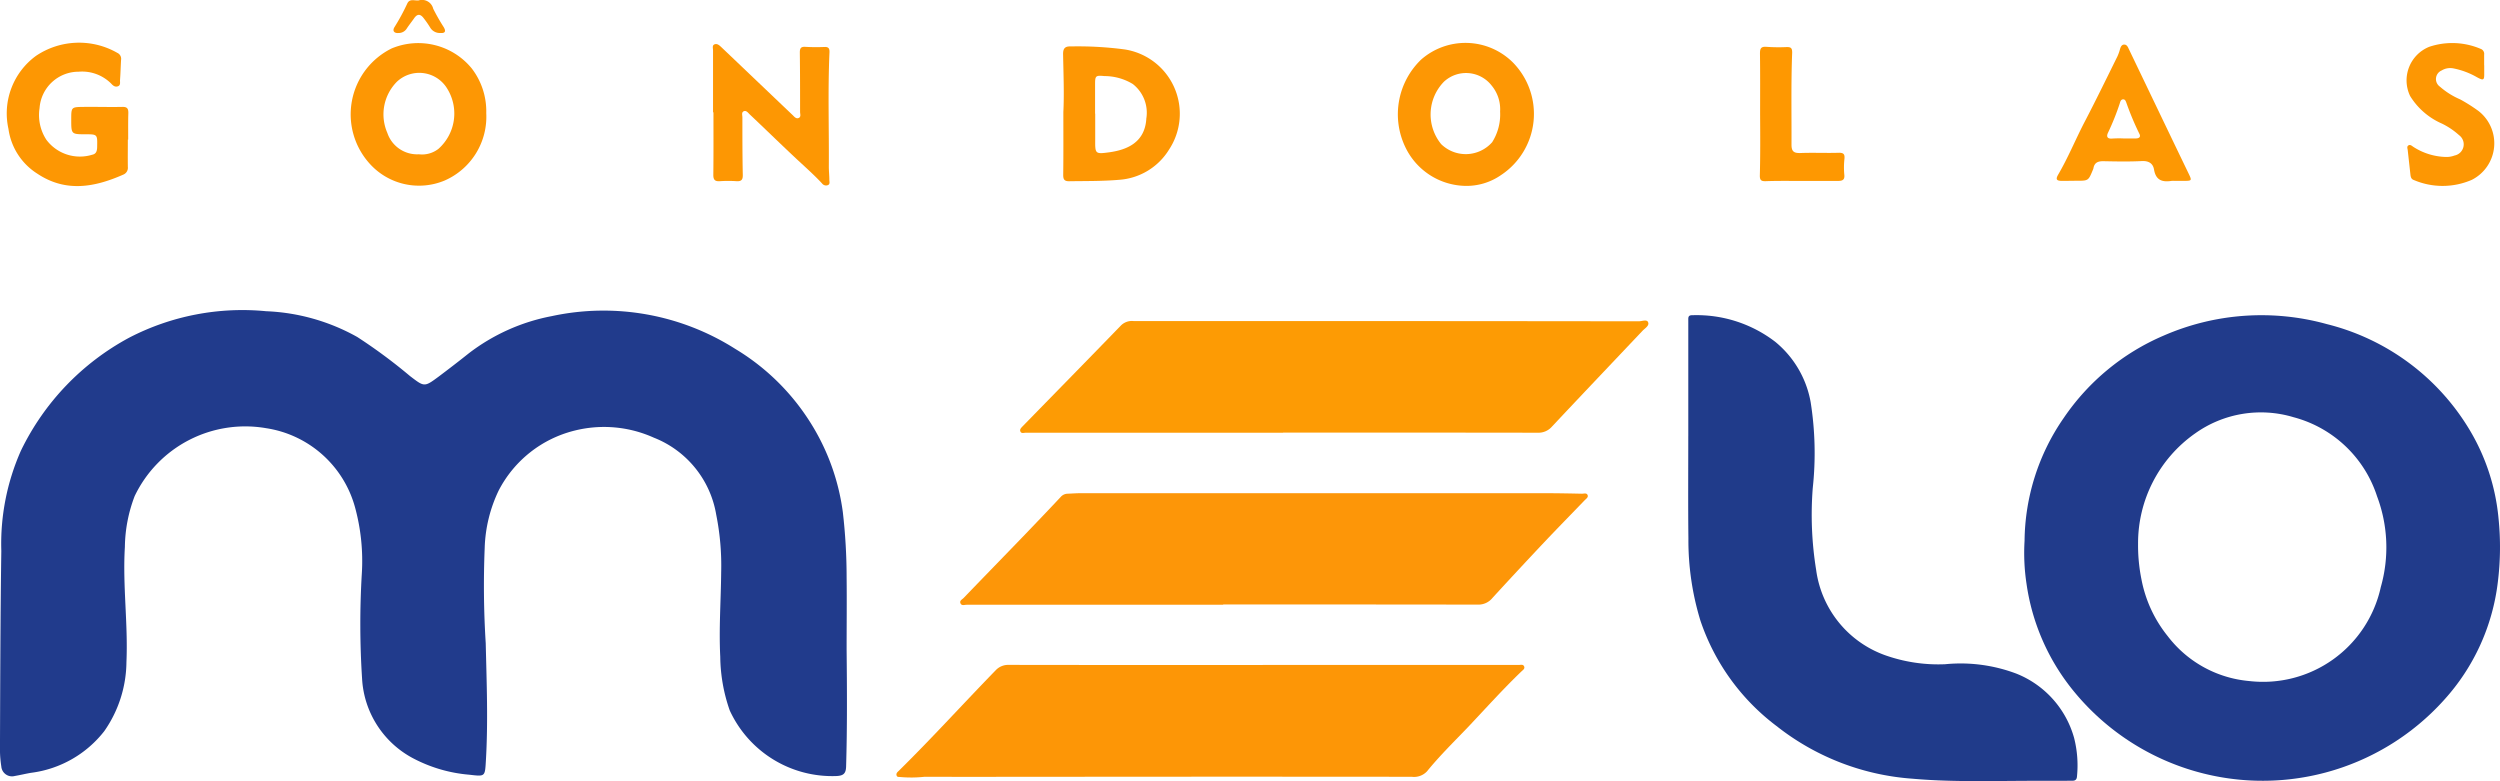 <?xml version="1.0" encoding="UTF-8"?>
<svg xmlns="http://www.w3.org/2000/svg" width="184.419" height="57.618" viewBox="0 0 184.419 57.618">
  <g transform="translate(-40.7 -24.781)">
    <path d="M103.153,287.987c.029,2.884.048,5.768-.038,8.653-.019.5-.2.654-.683.683a8.323,8.323,0,0,1-7.9-4.836,12.3,12.3,0,0,1-.7-3.951c-.106-2.086.048-4.163.067-6.24a19.045,19.045,0,0,0-.365-4.249,7.415,7.415,0,0,0-4.6-5.682,8.936,8.936,0,0,0-5.865-.519,8.645,8.645,0,0,0-5.586,4.423,10.505,10.505,0,0,0-1.029,4.249,68.151,68.151,0,0,0,.077,7.009c.067,2.894.183,5.8.01,8.691-.067,1.163-.058,1.144-1.221,1.009a10.782,10.782,0,0,1-4.2-1.24,7.082,7.082,0,0,1-3.711-5.855,62.836,62.836,0,0,1-.019-7.73,15.029,15.029,0,0,0-.5-4.9,8.052,8.052,0,0,0-6.547-5.836,9.045,9.045,0,0,0-9.71,5.009,10.868,10.868,0,0,0-.721,3.75c-.173,2.836.24,5.663.115,8.5a9.015,9.015,0,0,1-1.634,5.086,8.144,8.144,0,0,1-5.413,3.077c-.394.067-.779.163-1.183.231a.791.791,0,0,1-1-.7,8.3,8.3,0,0,1-.1-1.192c.019-4.9.029-9.806.1-14.71a16.944,16.944,0,0,1,1.442-7.384,18.7,18.7,0,0,1,8.009-8.355,18.148,18.148,0,0,1,10.085-1.942,14.972,14.972,0,0,1,6.72,1.9,39.168,39.168,0,0,1,3.894,2.884c1.058.808,1.048.827,2.125.029.74-.558,1.481-1.125,2.2-1.7a14.5,14.5,0,0,1,6.124-2.75,18.127,18.127,0,0,1,13.537,2.413,16.7,16.7,0,0,1,5.384,5.182,16.444,16.444,0,0,1,2.557,6.864,42.079,42.079,0,0,1,.279,4.788C103.173,284.43,103.153,286.209,103.153,287.987Z" transform="translate(0 -215.297)" fill="#213b8c"></path>
    <path d="M1336.041,275.509V267c0-.231-.029-.413.327-.4a9.518,9.518,0,0,1,6.086,1.961,7.438,7.438,0,0,1,2.615,4.461,24.029,24.029,0,0,1,.154,6.326,25.362,25.362,0,0,0,.25,6.038,7.779,7.779,0,0,0,5.038,6.278,11.74,11.74,0,0,0,4.471.683,11.641,11.641,0,0,1,5.278.7,7.18,7.18,0,0,1,4.24,4.73,8.191,8.191,0,0,1,.212,2.865c-.029.336-.279.3-.49.3-1.3.01-2.6,0-3.894.01-2.6.019-5.192.067-7.778-.163a18.258,18.258,0,0,1-10-3.884,16.2,16.2,0,0,1-5.615-7.778,20.219,20.219,0,0,1-.885-6.057c-.029-2.529-.01-5.047-.01-7.557Z" transform="translate(-1170.8 -218.567)" fill="#203b8a"></path>
    <path d="M842.824,279.01H823.846c-.135,0-.317.077-.394-.077-.086-.173.058-.288.173-.413,2.413-2.471,4.836-4.942,7.239-7.422a1.141,1.141,0,0,1,.913-.327h7.355q14.969,0,29.929.019c.24,0,.606-.163.692.077.1.26-.25.442-.433.644-2.221,2.346-4.451,4.692-6.663,7.047a1.32,1.32,0,0,1-1.048.452q-9.388-.014-18.786-.01Z" transform="translate(-707.473 -222.308)" fill="#fd9b04"></path>
    <path d="M796.8,411.39h-18.93c-.163,0-.385.1-.461-.135-.058-.183.144-.26.25-.375,1.509-1.567,3.028-3.125,4.538-4.692.875-.913,1.75-1.827,2.615-2.75a.691.691,0,0,1,.5-.24c.317-.01.644-.038.961-.038q17.132,0,34.255,0c.913,0,1.827.019,2.74.038.135,0,.327-.067.4.077.1.173-.086.288-.192.394-1.009,1.048-2.029,2.086-3.028,3.144-1.269,1.346-2.538,2.711-3.788,4.076a1.331,1.331,0,0,1-1.077.49q-9.388-.014-18.786-.01Z" transform="translate(-665.867 -341.997)" fill="#fd9608"></path>
    <path d="M755.462,534.871h18.882c.135,0,.317-.067.394.1s-.067.26-.173.356c-1.365,1.308-2.625,2.711-3.923,4.086-1.038,1.086-2.115,2.134-3.067,3.307a1.313,1.313,0,0,1-1.125.4q-12.907-.014-25.8,0c-3.384,0-6.759.01-10.143,0a9.074,9.074,0,0,1-1.769.019c-.106-.019-.24.029-.288-.115s.048-.24.144-.327c2.452-2.413,4.769-4.971,7.163-7.432a1.259,1.259,0,0,1,.971-.4q9.359.014,18.738.01Z" transform="translate(-621.61 -461.037)" fill="#fd9606"></path>
    <path d="M55.212,64.712c0,.673-.01,1.346,0,2.019a.542.542,0,0,1-.346.567c-2.115.933-4.23,1.317-6.307-.058a4.663,4.663,0,0,1-2.154-3.317,5.256,5.256,0,0,1,2.038-5.394,5.679,5.679,0,0,1,6-.212.478.478,0,0,1,.269.51c-.029.49-.038.99-.077,1.49-.01.163.058.385-.154.461s-.365-.048-.5-.2a3.034,3.034,0,0,0-2.4-.875A2.886,2.886,0,0,0,48.7,62.385a3.334,3.334,0,0,0,.5,2.336,3.088,3.088,0,0,0,3.384,1.106c.336-.067.365-.346.365-.644.019-.846,0-.865-.836-.865-1.077,0-1.077,0-1.077-1.086,0-.923,0-.923.933-.933s1.884.019,2.836,0c.385-.01.452.154.442.49-.019.644-.01,1.279-.01,1.923Z" transform="translate(-5.081 -29.632)" fill="#fd9703"></path>
    <path d="M587.651,63.625V59.058c0-.163-.086-.394.144-.452.183-.048.327.087.461.212,1.75,1.663,3.5,3.336,5.249,5,.125.115.25.3.442.24.221-.077.125-.3.125-.461,0-1.461,0-2.913-.019-4.374,0-.3.067-.442.4-.423.481.029.961.029,1.442.01.288-.01.356.135.346.385-.125,2.817-.029,5.634-.048,8.46,0,.317.038.635.038.961,0,.135.067.308-.106.385a.368.368,0,0,1-.433-.125c-.644-.692-1.356-1.308-2.048-1.961-1.106-1.038-2.192-2.1-3.3-3.144-.115-.115-.25-.308-.442-.212-.163.087-.086.288-.086.442,0,1.413,0,2.817.029,4.23.01.346-.077.5-.452.481a9.039,9.039,0,0,0-1.25,0c-.346.019-.471-.1-.471-.461.019-1.538.01-3.077.01-4.615A.058.058,0,0,0,587.651,63.625Z" transform="translate(-494.352 -30.564)" fill="#fd9703"></path>
    <path d="M1892.765,59.3v.577c.01.529-.048.567-.529.308a5.694,5.694,0,0,0-1.74-.654,1.214,1.214,0,0,0-.875.154.686.686,0,0,0-.125,1.192,5.64,5.64,0,0,0,1.5.942,12.045,12.045,0,0,1,1.336.846,3.02,3.02,0,0,1-.481,5.086,5.4,5.4,0,0,1-4.288.01c-.173-.058-.221-.212-.24-.385-.067-.606-.135-1.211-.2-1.807-.01-.115-.086-.269.048-.356s.25.029.356.1a4.625,4.625,0,0,0,2.394.75,1.669,1.669,0,0,0,.654-.106.84.84,0,0,0,.336-1.5,5.448,5.448,0,0,0-1.269-.856,5.181,5.181,0,0,1-2.346-2.038,2.67,2.67,0,0,1,1.413-3.625,5.336,5.336,0,0,1,3.8.154.388.388,0,0,1,.25.423v.817C1892.755,59.3,1892.755,59.3,1892.765,59.3Z" transform="translate(-1668.81 -29.704)" fill="#fd9703"></path>
    <path d="M1391.014,65.584c0-1.471.01-2.942-.01-4.413,0-.356.058-.529.471-.5a12.818,12.818,0,0,0,1.49.019c.327-.01.423.077.413.433-.087,2.259-.038,4.509-.048,6.768,0,.49.163.625.644.615.942-.038,1.884.01,2.827-.019.375-.01.471.106.433.461a5.688,5.688,0,0,0-.01,1.144c.048.394-.135.471-.461.471h-2.98c-.788,0-1.567-.01-2.355.019-.336.01-.442-.077-.433-.433.039-1.529.029-3.048.019-4.567Z" transform="translate(-1220.475 -32.436)" fill="#fe9801"></path>
    <path d="M344.485,24.812a.849.849,0,0,1,1.077.615,14.7,14.7,0,0,0,.779,1.365c.154.269.135.452-.25.423a.826.826,0,0,1-.731-.365,7.182,7.182,0,0,0-.49-.711c-.26-.356-.49-.346-.731.01-.183.26-.385.51-.558.779a.7.7,0,0,1-.577.288c-.327.029-.471-.163-.3-.433a15.531,15.531,0,0,0,.952-1.759C343.841,24.658,344.206,24.85,344.485,24.812Z" transform="translate(-272.904)" fill="#fd9604"></path>
    <path d="M1628.806,281.622a15.461,15.461,0,0,0-2.163-6.6,17.081,17.081,0,0,0-10.508-7.759,18.042,18.042,0,0,0-12.027.846,16.961,16.961,0,0,0-7.384,6.086,16.153,16.153,0,0,0-2.884,9.057,15.144,15.144,0,0,0,.144,3.163,16.076,16.076,0,0,0,3.4,7.826,18,18,0,0,0,27.391.76,15.679,15.679,0,0,0,3.98-8.73A20.825,20.825,0,0,0,1628.806,281.622Zm-8.691,5.057a8.889,8.889,0,0,1-9.72,6.913,8.5,8.5,0,0,1-6-3.317,9.491,9.491,0,0,1-1.932-4.182,12.645,12.645,0,0,1-.25-2.625,9.894,9.894,0,0,1,4.2-8.134,8.359,8.359,0,0,1,7.278-1.2,8.856,8.856,0,0,1,6.153,5.836A10.682,10.682,0,0,1,1620.114,286.679Z" transform="translate(-1403.793 -218.574)" fill="#213b8b"></path>
    <path d="M1121.711,59.107a4.96,4.96,0,0,0-6.749-.192,5.6,5.6,0,0,0-1.154,6.48,5.015,5.015,0,0,0,4.4,2.836,4.453,4.453,0,0,0,2.634-.788A5.41,5.41,0,0,0,1121.711,59.107Zm-.923,3.644a3.82,3.82,0,0,1-.586,2.259,2.6,2.6,0,0,1-3.759.144,3.459,3.459,0,0,1,.2-4.605,2.391,2.391,0,0,1,3.519.279A2.733,2.733,0,0,1,1120.788,62.751Z" transform="translate(-969.429 -29.738)" fill="#fd9704"></path>
    <path d="M319.791,62.889a5.183,5.183,0,0,0-1.077-3.307,5.1,5.1,0,0,0-5.893-1.471,5.423,5.423,0,0,0-1.6,8.537,4.891,4.891,0,0,0,5.5,1.211A5.134,5.134,0,0,0,319.791,62.889Zm-3.528,2.634a1.964,1.964,0,0,1-1.442.4,2.32,2.32,0,0,1-2.327-1.577,3.418,3.418,0,0,1,.7-3.769,2.406,2.406,0,0,1,3.721.51A3.485,3.485,0,0,1,316.263,65.523Z" transform="translate(-243.221 -29.761)" fill="#fd9704"></path>
    <path d="M860.933,60.609a26.119,26.119,0,0,0-3.971-.221c-.452-.019-.577.173-.567.6.029,1.471.086,2.942.019,4.24,0,1.663.01,3.153-.01,4.644,0,.327.087.461.433.461,1.231-.019,2.461,0,3.692-.106a4.7,4.7,0,0,0,3.682-2.23A4.8,4.8,0,0,0,860.933,60.609Zm1.6,5.134c-.115,1.731-1.423,2.269-2.711,2.452-1.058.144-1.067.125-1.058-.923V65.349h-.01V63.2c0-.635.029-.692.683-.625a4.033,4.033,0,0,1,2.1.586A2.689,2.689,0,0,1,862.529,65.743Z" transform="translate(-737.273 -32.182)" fill="#fd9704"></path>
    <path d="M1628.591,68.552c-.952-1.971-1.9-3.951-2.846-5.922-.529-1.106-1.067-2.221-1.6-3.336-.067-.154-.154-.308-.336-.3s-.25.173-.3.336a3.238,3.238,0,0,1-.192.538c-.808,1.634-1.606,3.278-2.452,4.894-.654,1.269-1.192,2.586-1.913,3.817-.212.365-.125.471.3.471.356,0,.7-.01,1.057-.01.865,0,.865,0,1.192-.788a.751.751,0,0,0,.048-.135c.077-.433.356-.529.769-.519.933.019,1.856.038,2.788-.01.519-.029.836.173.913.625.135.8.615.942,1.3.836a1.284,1.284,0,0,1,.192,0h.769C1628.8,69.043,1628.812,69.014,1628.591,68.552Zm-3.894-2.634c-.317.01-.635,0-.952,0a7.725,7.725,0,0,0-.817.01c-.365.029-.433-.154-.308-.423a18.269,18.269,0,0,0,.884-2.211c.029-.115.087-.26.24-.26s.192.144.24.269a20.961,20.961,0,0,0,.942,2.25C1625.062,65.793,1624.937,65.909,1624.7,65.918Z" transform="translate(-1426.421 -30.925)" fill="#fd9803"></path>
  </g>
</svg>
